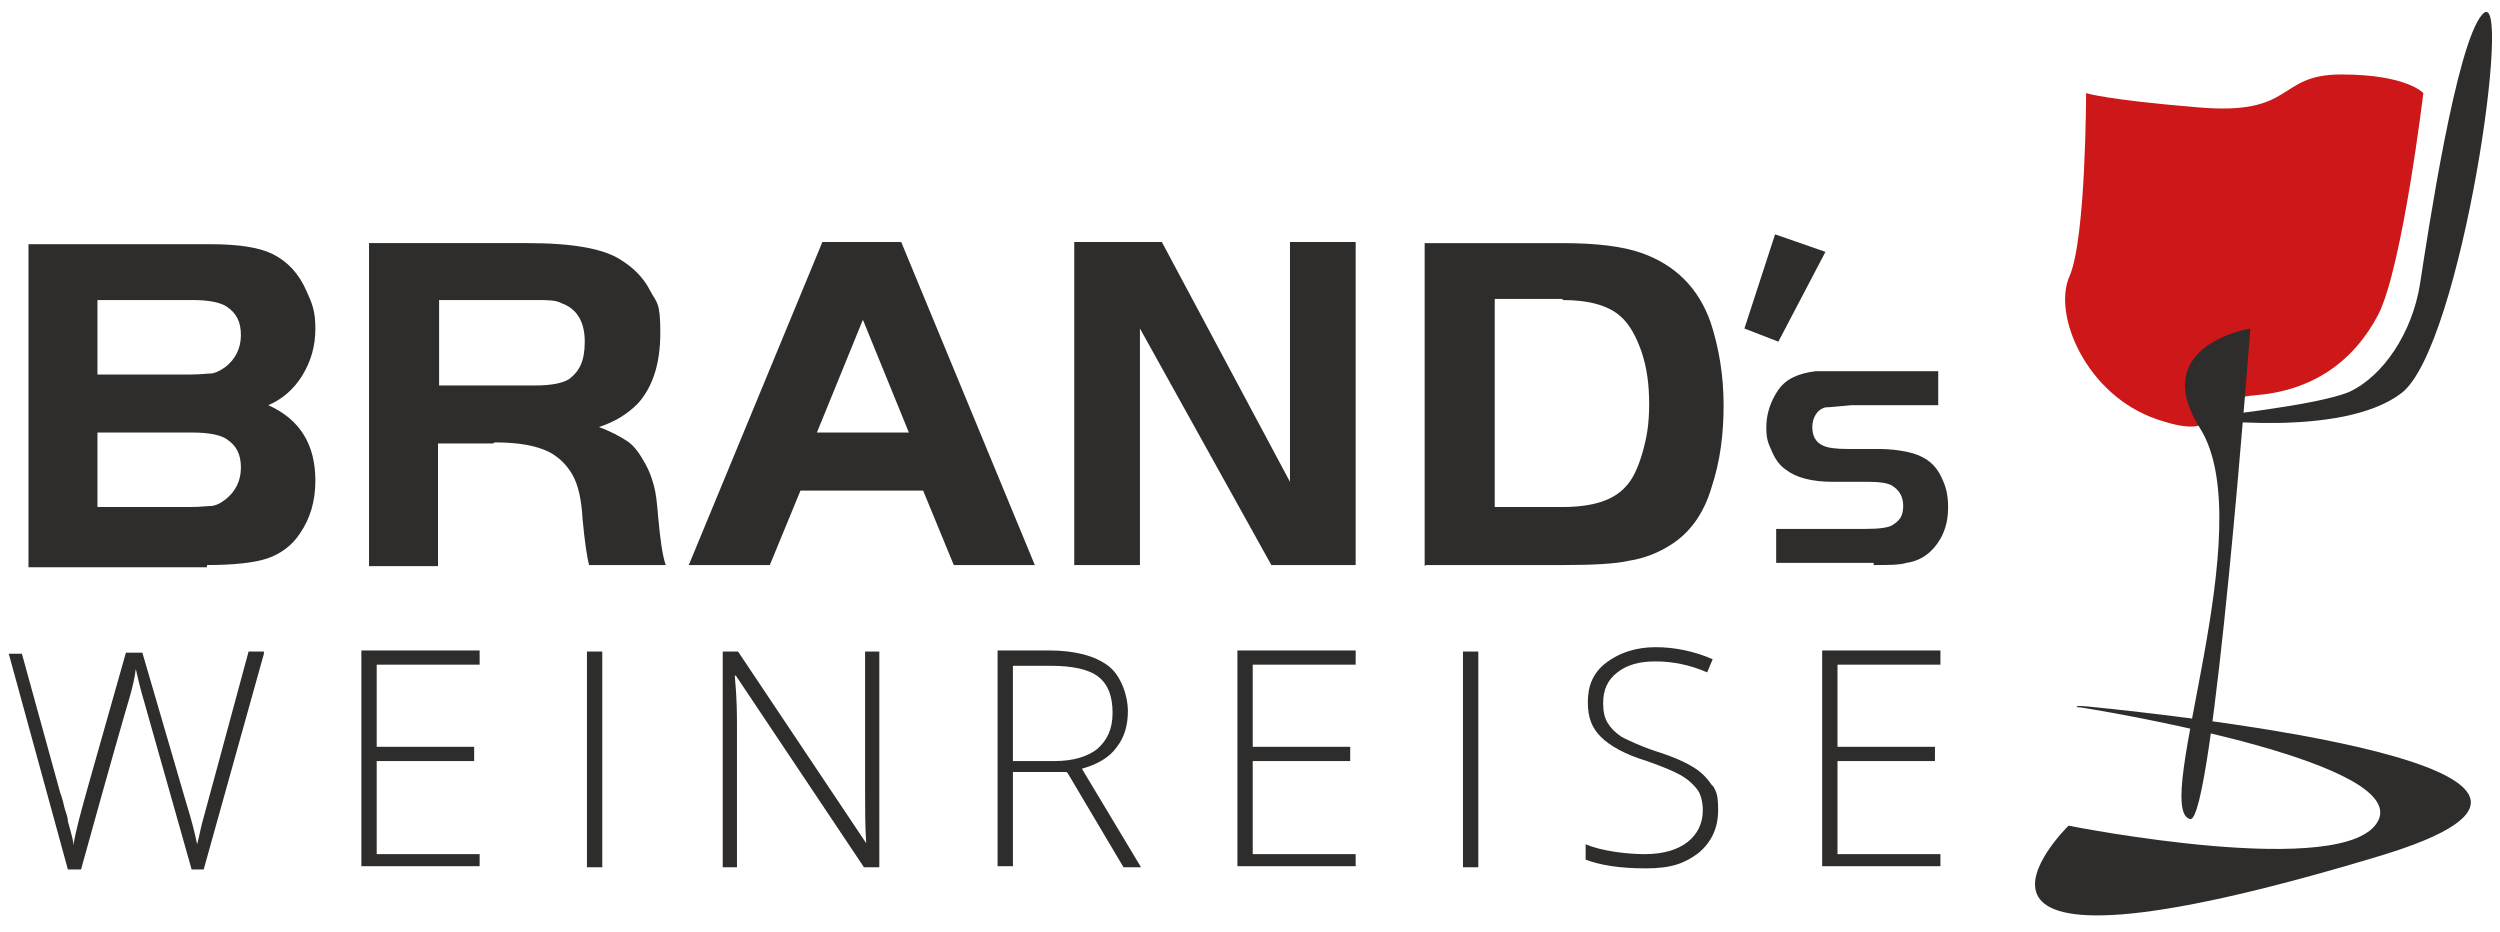 <svg xmlns="http://www.w3.org/2000/svg" id="Ebene_1" data-name="Ebene 1" viewBox="0 0 228.3 85.1"><defs><style>      .cls-1 {        fill: #2e2d2c;      }      .cls-1, .cls-2 {        stroke-width: 0px;      }      .cls-2 {        fill: #cd1719;      }    </style></defs><g><path class="cls-1" d="M171.1,51.6c1.3,0,2.4,0,3-.2,1.4-.2,2.4-1,3.1-2.2.5-.9.7-1.8.7-2.9s-.2-1.9-.6-2.7c-.5-1.1-1.3-1.8-2.6-2.2-.7-.2-1.8-.4-3.2-.4h-2.8c-1,0-1.8-.1-2.2-.3-.7-.3-1-.9-1-1.7s.4-1.6,1.2-1.8c.4,0,1.2-.1,2.4-.2h7.9v-3.1h-8.8c-1,0-1.8,0-2.4,0-1.6.2-2.7.7-3.4,1.7-.7,1-1.1,2.2-1.1,3.4s.2,1.5.5,2.2c.3.7.7,1.3,1.3,1.7.9.7,2.3,1.1,4.3,1.1h3.3c.9,0,1.6.1,2,.3.7.4,1.1,1,1.1,1.9s-.3,1.3-.9,1.7c-.4.3-1.3.4-2.6.4h-8.1v3.1h8.9ZM142.7,27.4c2.4,0,4.2.5,5.3,1.5.8.7,1.4,1.8,1.9,3.2.5,1.5.7,3,.7,4.8s-.2,3-.6,4.4c-.4,1.4-.9,2.5-1.6,3.2-1.1,1.2-3,1.8-5.7,1.8h-6.2v-19h6.2ZM130.2,51.6h12.5c2.7,0,4.8-.1,6.1-.4,1.3-.2,2.6-.7,3.7-1.4,1.8-1.1,3.1-2.9,3.8-5.3.8-2.4,1.1-4.9,1.1-7.5s-.4-5.2-1.2-7.6c-1.1-3.1-3.2-5.2-6.3-6.3-1.7-.6-4.1-.9-7.3-.9h-12.5v29.5ZM116.1,51.6h7.7v-29.5h-6v21.9l-11.7-21.9h-8v29.5h6v-21.6l12,21.6ZM83,39.5h-8.4l4.2-10.3,4.2,10.3ZM70.3,51.6l2.8-6.8h11.2l2.8,6.8h7.4l-12.2-29.5h-7.2l-12.2,29.5h7.4ZM40.1,27.4h8.8c1.1,0,1.9,0,2.4.3,1.4.5,2.1,1.7,2.1,3.5s-.5,2.7-1.4,3.4c-.6.4-1.7.6-3.1.6h-8.8v-7.8ZM45.2,40.4c2.2,0,3.8.3,5,.9.9.5,1.6,1.2,2.1,2.1.5.9.8,2.2.9,4,.2,2.1.4,3.5.6,4.2h7c-.3-.8-.5-2.3-.7-4.4-.1-1.3-.2-2.2-.4-2.9-.2-.7-.4-1.3-.8-2-.5-.9-1-1.6-1.6-2s-1.5-.9-2.6-1.3c1.5-.5,2.6-1.2,3.5-2.1,1.4-1.5,2.1-3.7,2.1-6.5s-.3-2.7-.9-3.8c-.6-1.2-1.5-2.1-2.6-2.8-1.6-1.1-4.5-1.6-8.7-1.6h-14.4v29.5h6.3v-11.2h5ZM8.9,39.5h8.7c1.4,0,2.5.2,3.1.6.9.6,1.3,1.4,1.3,2.6s-.5,2.2-1.4,2.9c-.4.3-.7.5-1.2.6-.4,0-1.1.1-2,.1h-8.5v-6.9ZM8.9,27.4h8.7c1.4,0,2.5.2,3.1.6.9.6,1.3,1.4,1.3,2.6s-.5,2.2-1.4,2.9c-.4.3-.8.5-1.2.6-.4,0-1.1.1-2,.1h-8.5v-6.9ZM18.9,51.6c2.4,0,4.3-.2,5.5-.6,1.2-.4,2.3-1.2,3-2.3.9-1.3,1.4-2.9,1.4-4.8,0-3.3-1.4-5.6-4.3-6.9,1.2-.5,2.3-1.4,3.1-2.7.8-1.3,1.2-2.7,1.2-4.3s-.3-2.3-.8-3.4c-.7-1.6-1.7-2.7-3.1-3.4-1.2-.6-3.1-.9-5.7-.9H2.6v29.5h16.3Z"></path><path class="cls-2" d="M190.5,8.5s1.7.6,10.2,1.3c9,.8,7.1-3,13.1-3s7.5,1.7,7.5,1.7c0,0-1.9,15.8-4.1,20.2-2.3,4.4-6.1,7-11.3,7.4-5.2.4-2.4,4.4-8.9,2.2-6.5-2.2-9.6-9.6-8-13.1,1.5-3.5,1.5-16.7,1.5-16.7"></path><path class="cls-1" d="M205.5,30s-3.4,45.3-5.5,44.8c-3.6-.9,6.6-26.7.9-35.7-4.8-7.6,4.6-9.1,4.6-9.1"></path><path class="cls-1" d="M190.5,64.5c9,.9,53.4,5.7,26.7,13.7-45.1,13.6-28.3-2.8-28.3-2.8,0,0,25.6,5.1,28.3-.5,2.4-5.1-22.2-9.5-27.2-10.3-.6,0-.5-.2.4-.1"></path><path class="cls-1" d="M226.7,1.3c2.9-3.2-1.9,30.4-7.4,34.6-5.5,4.2-18.8,2.3-18.8,2.3,0,0,10.9-1.1,14-2.4,3.1-1.4,5.8-5.4,6.5-9.9.7-4.5,3.3-22,5.7-24.6"></path></g><polygon class="cls-1" points="159.3 30 162.4 31.2 166.7 23 162.1 21.4 159.3 30"></polygon><path class="cls-1" d="M177.2,78h-9.4v-8.5h8.9v-1.3h-8.9v-7.5h9.4v-1.3h-10.8v19.7h10.8v-1.3ZM156.4,71.8c-.4-.6-.9-1.2-1.7-1.7-.8-.5-1.9-1-3.5-1.5-1.5-.5-2.5-1-3.1-1.3-.6-.4-1-.8-1.3-1.3-.3-.5-.4-1.1-.4-1.8,0-1.2.4-2.1,1.3-2.8.9-.7,2-1,3.5-1s3.1.3,4.7,1l.5-1.2c-1.6-.7-3.4-1.1-5.2-1.1s-3.3.5-4.5,1.4c-1.2.9-1.7,2.1-1.7,3.6s.4,2.4,1.2,3.2c.8.8,2.2,1.6,4.2,2.2,1.4.5,2.4.9,3.1,1.3.7.4,1.2.9,1.5,1.3s.5,1.1.5,1.9c0,1.2-.5,2.2-1.4,2.9-.9.7-2.2,1.1-3.9,1.1s-4-.3-5.4-.9v1.4c1.3.5,3.1.8,5.5.8s3.6-.5,4.8-1.4c1.2-1,1.8-2.3,1.8-3.9s-.2-1.7-.5-2.3M135,59.5h-1.4v19.7h1.4v-19.7ZM123.8,78h-9.4v-8.5h8.9v-1.3h-8.9v-7.5h9.4v-1.3h-10.8v19.7h10.8v-1.3ZM92.6,60.8h3.3c2,0,3.5.3,4.4,1,.9.7,1.3,1.8,1.3,3.3s-.5,2.5-1.4,3.3c-.9.7-2.2,1.1-3.9,1.1h-3.8v-8.7ZM97.5,70.6l5.1,8.6h1.6l-5.4-9c1.4-.4,2.5-1,3.2-2,.7-.9,1-2,1-3.3s-.6-3.2-1.8-4.1c-1.2-.9-3-1.4-5.4-1.4h-4.7v19.7h1.4v-8.6h4.9ZM80.3,59.5h-1.3v12.9c0,1.5,0,3,.1,4.6h0l-11.7-17.5h-1.4v19.7h1.3v-12.8c0-1.1,0-2.6-.2-4.7h.1l11.7,17.5h1.4v-19.7ZM55,59.5h-1.4v19.7h1.4v-19.7ZM43.8,78h-9.4v-8.5h8.9v-1.3h-8.9v-7.5h9.4v-1.3h-10.8v19.7h10.8v-1.3ZM24.1,59.5h-1.4c-2.6,9.6-4,14.8-4.2,15.5-.2.7-.3,1.4-.5,2.1-.2-1-.5-2.2-1-3.8l-4-13.7h-1.5l-3.4,12c-.7,2.5-1.2,4.3-1.4,5.6,0-.4-.1-.7-.2-1.1s-.2-.7-.3-1.1c0-.4-.2-.8-.3-1.2s-.2-.9-.4-1.4l-3.5-12.7H.8l5.4,19.7h1.2c2.6-9.4,4.1-14.6,4.4-15.6.3-1,.5-1.9.6-2.7.2.8.4,1.8.8,3.1l4.3,15.2h1.1l5.5-19.7Z"></path></svg>